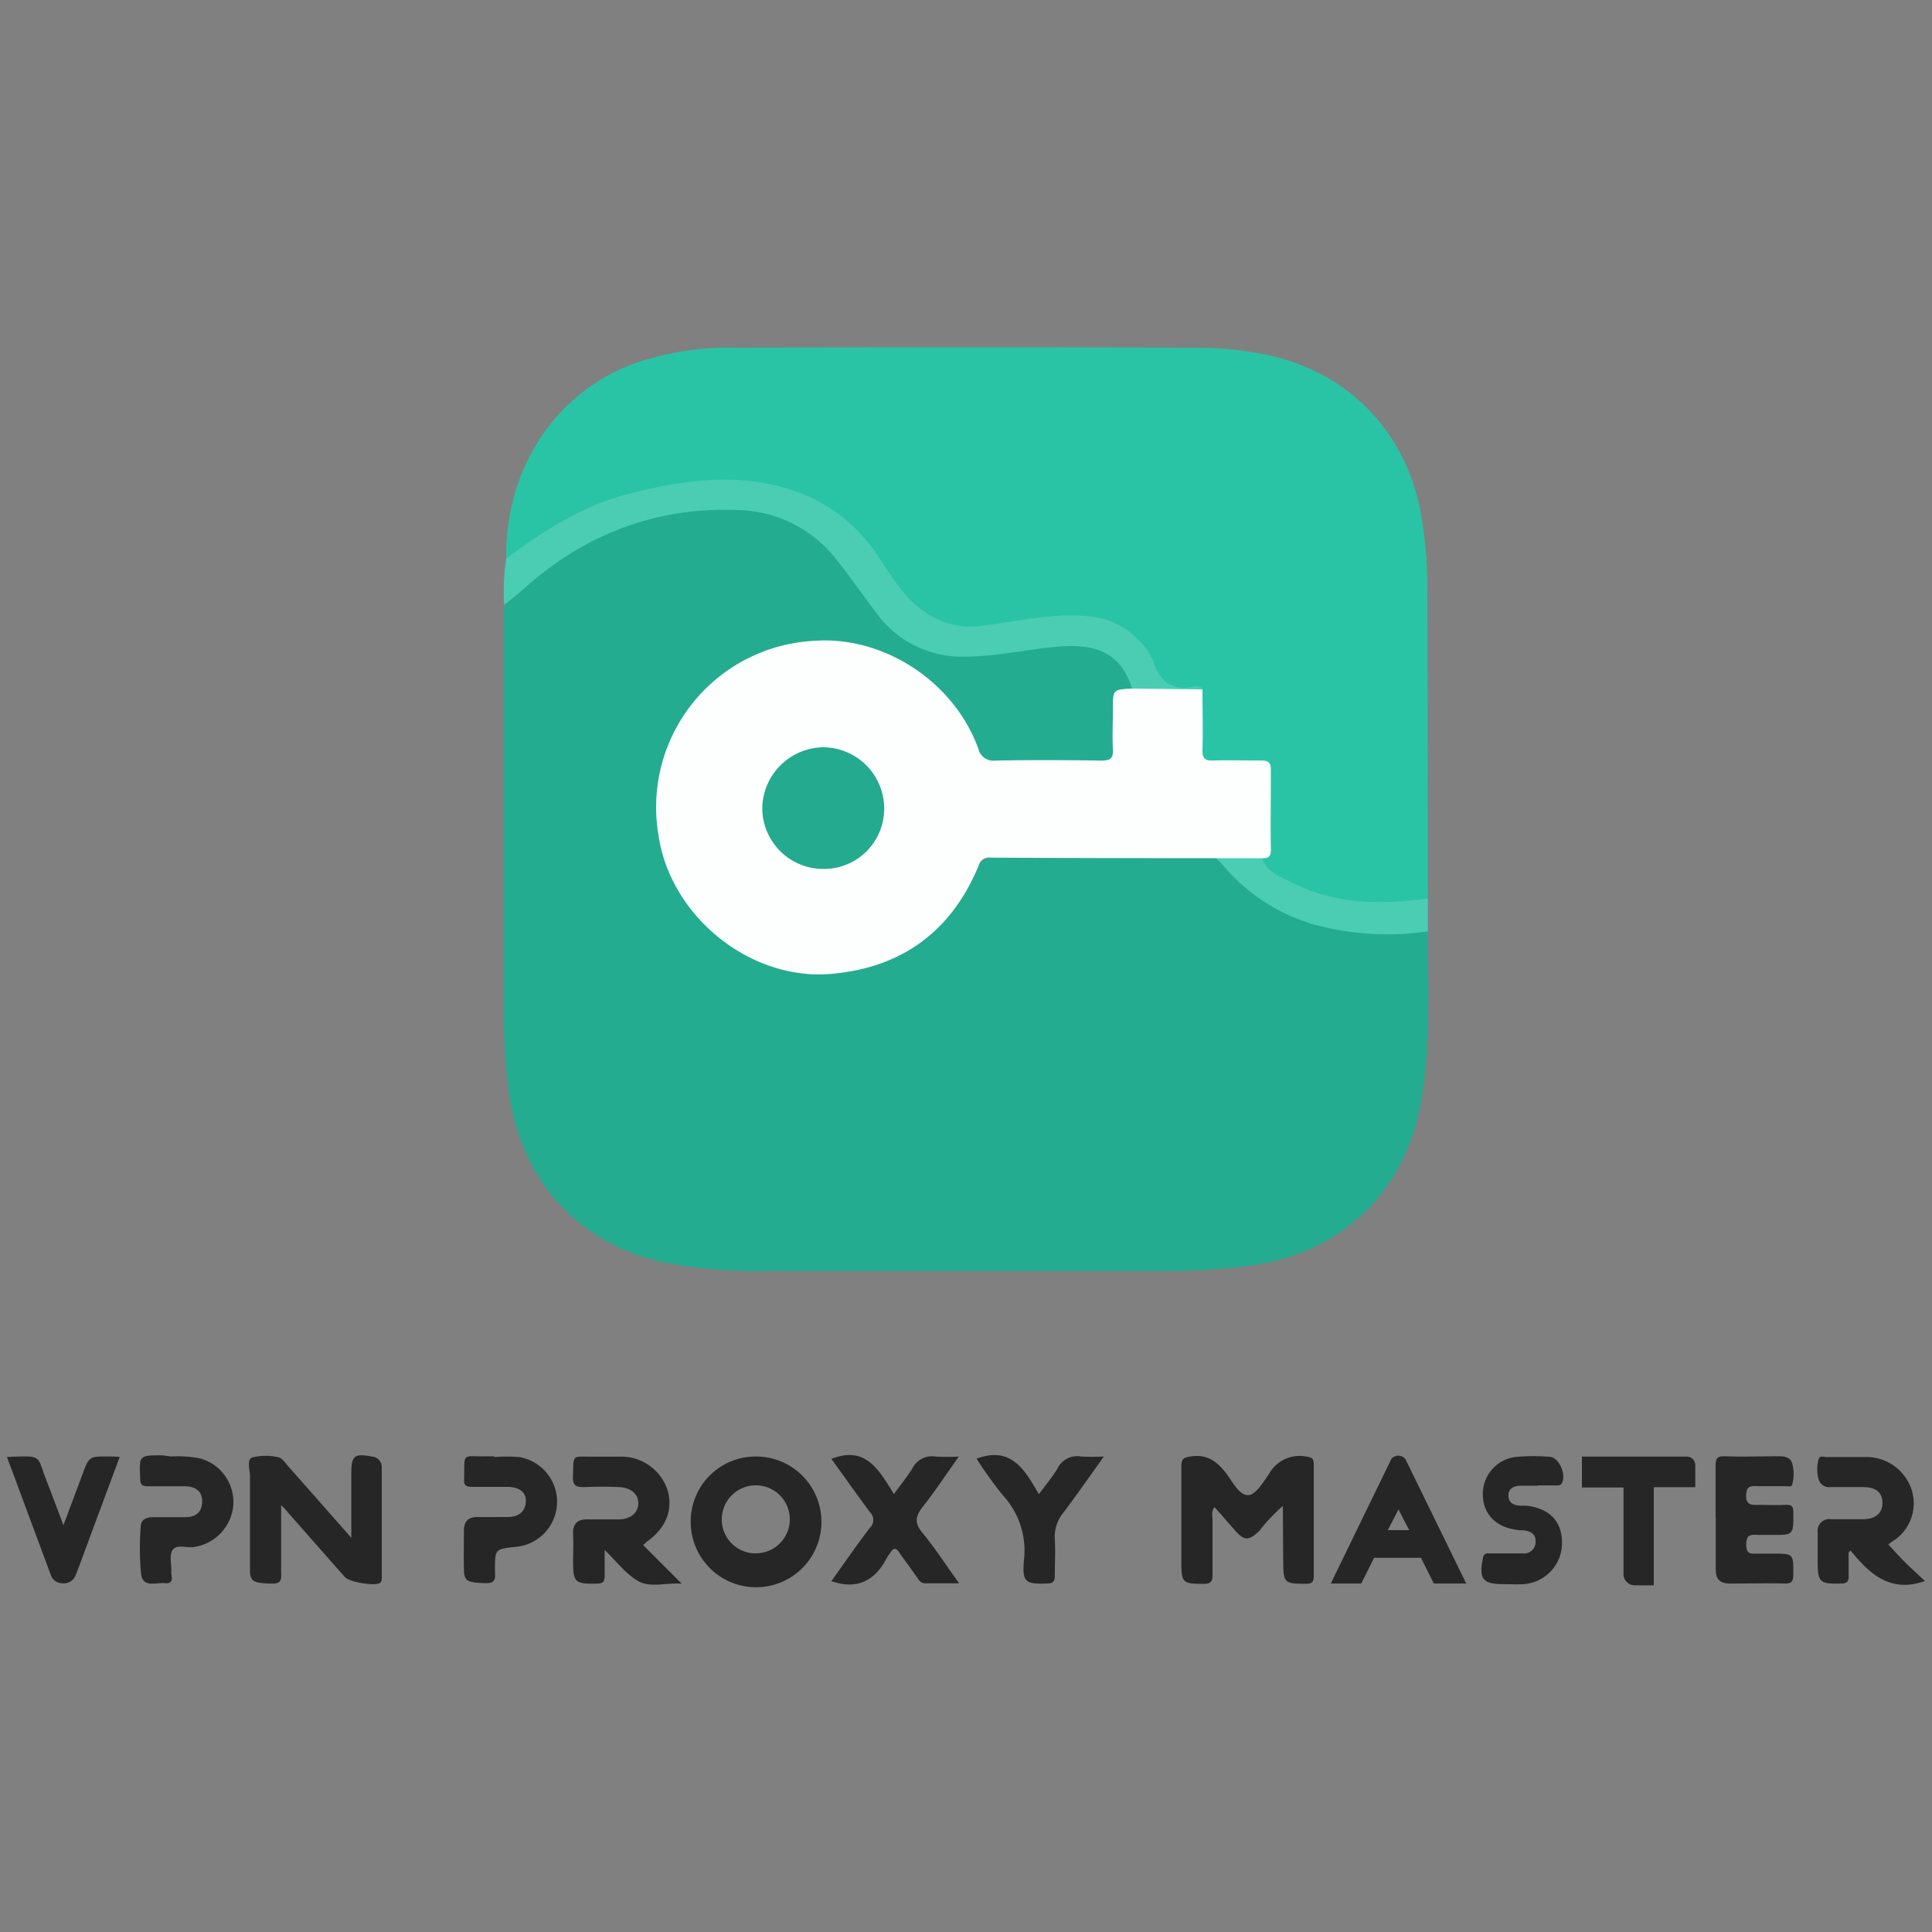 <svg id="Capa_1" data-name="Capa 1" xmlns="http://www.w3.org/2000/svg" viewBox="0 0 250 250"><rect x="0" y="0" width="250" height="250" fill="#808080" stroke="none"/><path d="M36.38,194.76c0,3.14,0,5.86,0,8.58,0,.84.19,1.62-1.19,1.58-2.32-.06-2.83-.23-2.84-1.71,0-4,0-8.07,0-12.1,0-.86-.44-2.18.24-2.5a7,7,0,0,1,3.24-.08c.66.05,1,.69,1.43,1.16l8.2,9.3v-8.3c0-2.33.39-2.65,2.68-2.21a1.35,1.35,0,0,1,1.26,1.37q0,7.16,0,14.3c0,.26,0,.52-.25.69-.68.43-4-.12-4.54-.79q-3.69-4.17-7.37-8.36C37.07,195.47,36.87,195.26,36.38,194.76Z" style="fill:#262626"/><path d="M166,194.87a22.66,22.66,0,0,0-3,3.17c-1.34,1.36-2,1.37-3.19,0-.87-1-1.73-2-2.64-3-.49.54-.26,1.13-.27,1.65,0,2.36,0,4.73,0,7.08,0,.88-.22,1.17-1.13,1.18-2.7,0-2.9-.11-2.9-2.76,0-4.14,0-8.28,0-12.43,0-1.05.34-1.17,1.3-1.31,2.06-.28,3.3.67,4.47,2.16.85,1.1,1.69,2.89,2.87,2.86.95,0,2-1.72,2.74-2.82a4.53,4.53,0,0,1,4.75-2.18c.7.11,1,.2,1,1q0,7.23,0,14.47c0,.88-.32,1-1.09,1-2.66,0-2.85-.12-2.86-2.8Z" style="fill:#262626"/><path d="M107.58,204.6c1.64-2.29,3.25-4.65,5-6.92a1.39,1.39,0,0,0,0-2c-1.71-2.29-3.35-4.63-5-6.9,4.47-1.77,6.18,1.48,8.09,4.55.89-1.22,1.72-2.23,2.4-3.33a2.83,2.83,0,0,1,3-1.52,28.59,28.59,0,0,0,3,0c-1.63,2.29-3.05,4.45-4.65,6.48-1,1.24-1.12,2.15,0,3.45,1.63,2,3,4.12,4.69,6.47-1.63,0-3,0-4.38,0-.59,0-.8-.39-1.07-.78-.75-1.07-1.54-2.11-2.28-3.19-.38-.57-.71-.72-1.12-.06-.14.23-.33.42-.45.65C113.28,204.48,111,205.78,107.58,204.6Z" style="fill:#262626"/><path d="M83.22,199.93l5,5c-2.11-.15-4.08.58-5.69-.37s-2.68-2.44-4.29-4c0,1.24,0,2.2,0,3.15s-.11,1.2-1.08,1.21c-2.72.05-3-.14-3-2.85,0-1.15.05-2.31,0-3.46-.08-1.51.62-2.08,2.08-2,1.3,0,2.62,0,3.92,0,1.51-.06,2.45-.91,2.44-2.11s-1-2-2.47-2.07-3-.07-4.56,0c-1,0-1.47-.18-1.43-1.34.11-3-.23-2.58,2.64-2.6q1.73,0,3.45,0a6.3,6.3,0,0,1,6.13,4.27c.79,2.56-.17,5-2.7,6.76C83.58,199.61,83.47,199.72,83.22,199.93Z" style="fill:#262626"/><path d="M239.21,200.89c0,1,0,1.94,0,2.92.05.76-.12,1.09-1,1.1-2.73.06-3-.14-3-2.85,0-1.26,0-2.51,0-3.77a1.51,1.51,0,0,1,1.76-1.7c1.36,0,2.73,0,4.09,0,1.66,0,2.55-.83,2.53-2.16s-.89-2-2.48-2c-1.42,0-2.83,0-4.25,0a1.4,1.4,0,0,1-1.5-.91,4.71,4.71,0,0,1,0-2.78c.13-.41.65-.2,1-.2,1.73,0,3.46,0,5.19,0a6.14,6.14,0,0,1,5.86,4.39,5.77,5.77,0,0,1-2.54,6.53l-.53.39c.77.82,1.5,1.64,2.28,2.41s1.6,1.51,2.47,2.32c-4.44,1.59-7.15-.88-9.63-3.95Z" style="fill:#262626"/><path d="M222,196.33c0-2.2,0-4.4,0-6.61,0-.88.1-1.32,1.17-1.28,2.36.09,4.72,0,7.08,0,.74,0,1.44.17,1.65.91a5,5,0,0,1,0,2.78c-.1.31-.56.18-.86.18h-3.47c-.82,0-1.59-.21-1.62,1.18s.83,1.24,1.69,1.24c1.1,0,2.21.06,3.3,0s1.11.3,1.12,1.16c0,2.73,0,2.73-2.7,2.73-.63,0-1.26,0-1.88,0-1-.08-1.52,0-1.52,1.29s.72,1.13,1.51,1.13h1.89c2.75,0,2.71,0,2.69,2.7,0,.86-.19,1.19-1.12,1.17-2.36-.06-4.72,0-7.08,0-1.27,0-1.83-.57-1.83-1.8,0-2.26,0-4.51,0-6.77Z" style="fill:#262626"/><path d="M22.14,188.47a14.52,14.52,0,0,1,3.87.28A5.87,5.87,0,0,1,30.17,195a6,6,0,0,1-5.1,5.19c-.95.15-2.24-.45-2.78.45-.41.7-.06,1.84-.13,2.78,0,.57.42,1.55-.79,1.44s-2.86.64-3.11-1.17a34.72,34.72,0,0,1-.05-6.12c0-1,.8-1.25,1.68-1.25,1.37,0,2.73,0,4.09,0s2.16-.64,2.18-2-.85-1.95-2.14-2c-1.63,0-3.26,0-4.88,0-.74,0-1-.21-1-1-.13-3-.17-3,2.87-3Z" style="fill:#262626"/><path d="M63.92,188.55a19,19,0,0,1,3.29,0,5.86,5.86,0,0,1-.55,11.62c-2.61.29-2.61.29-2.61,3,0,.86.26,1.75-1.24,1.69-2.31-.08-2.74-.22-2.78-1.78s0-3.35,0-5c0-1.27.61-1.8,1.84-1.78s2.51,0,3.77,0,2.27-.49,2.4-1.9c.11-1.26-.8-2-2.42-2s-3,0-4.56,0c-.85,0-1.06-.28-1-1.08.06-3.48-.29-2.81,2.8-2.87h1.1Z" style="fill:#262626"/><path d="M199,192.25c-.73,0-1.47,0-2.2,0s-1.64.26-1.61,1.3c0,.88.67,1.24,1.5,1.28.26,0,.53,0,.79,0,3.11.35,4.73,2.11,4.64,5.05a5.33,5.33,0,0,1-5,5.11c-.84.05-1.68,0-2.52,0-2.76,0-3.24-.64-2.71-3.38.14-.73.59-.59,1-.6,1.37,0,2.73,0,4.1,0a1.49,1.49,0,0,0,1.71-1.45c.08-1.07-.64-1.45-1.59-1.54-.31,0-.63,0-.94-.08-2.65-.35-4.29-2.1-4.29-4.55a4.82,4.82,0,0,1,4.41-4.88,27.27,27.27,0,0,1,4.24,0c1.24.06,2.24,2.44,1.52,3.49-.17.25-.45.21-.71.21H199Z" style="fill:#262626"/><path d="M.9,188.53c4.75-.17,3.79-.3,5.15,3.15.7,1.79,1.37,3.6,2.16,5.67.88-2.35,1.66-4.42,2.43-6.5.89-2.4.88-2.4,3.47-2.38.4,0,.8,0,1.38.06-1.41,3.78-2.77,7.45-4.13,11.11-.51,1.37-1,2.75-1.54,4.11a1.64,1.64,0,0,1-1.71,1.13,1.6,1.6,0,0,1-1.55-1.12Z" style="fill:#262626"/><path d="M126.37,188.75c4.5-1.67,6.23,1.45,8.06,4.6.88-1.2,1.73-2.19,2.39-3.3a2.86,2.86,0,0,1,3.09-1.58,25.41,25.41,0,0,0,2.93,0c-1.83,2.56-3.49,4.95-5.24,7.27a4.9,4.9,0,0,0-1.11,3.45c.1,1.56,0,3.14,0,4.71,0,.76-.24,1-1,1-2.76.11-3.23-.15-3-2.94a10.54,10.54,0,0,0-2.71-8.46A50.31,50.31,0,0,1,126.37,188.75Z" style="fill:#262626"/><path d="M97.76,188.47a8.4,8.4,0,0,0-8.38,8.22,8.46,8.46,0,1,0,8.38-8.22Zm0,12.54a4.38,4.38,0,0,1-4.36-4.43A4.4,4.4,0,1,1,97.8,201Z" style="fill:#262626"/><path d="M181.88,188.85a1.16,1.16,0,0,0-1.83-.08l-7.85,16.14h3.94l1.67-3.33h6.06l1.67,3.33h4.19Zm-2.3,9.15,1.38-2.68,1.39,2.68Z" style="fill:#262626"/><path d="M218.29,188.48H204.7v4h5.38v11.21a1.45,1.45,0,0,0,1.45,1.45H214V192.44h5.37V189.6A1.12,1.12,0,0,0,218.29,188.48Z" style="fill:#262626"/><path d="M184.75,120.52c0,7.43.44,14.9-.91,22.27-2.15,11.65-10.42,19.43-22.17,21a80.28,80.28,0,0,1-10.51.67H98.76a60.06,60.06,0,0,1-13.11-1.16c-10.9-2.44-18.28-10.66-19.8-21.95a78.74,78.74,0,0,1-.67-10.52q0-25.49,0-51c0-.53,0-1,.08-1.58.29-1.12,1.32-1.6,2.07-2.31A39.77,39.77,0,0,1,90,65.61c5.79-.76,11.35.17,16.12,4,2.29,1.82,3.74,4.34,5.49,6.6.72.93,1.41,1.88,2.13,2.8,3.5,4.49,8.16,6.12,13.68,5.38,3.31-.44,6.62-.83,9.94-1.2,4.26-.47,7.39,1,8.9,4.18.3.62.73,1.25.25,2-1.74.31-2.16,1.41-2,3,.13,1.45,0,2.93,0,4.39s-.59,2.07-2,2.08h-13.9c-1.44,0-2-.87-2.51-2a21,21,0,1,0-22.25,28.57c9.33,1.27,18.11-4.07,21.34-11.38,1.23-2.78,2.85-3.59,5.77-3.52,8,.2,16,.07,23.92.07a8.07,8.07,0,0,1,2.45.19c1.74.92,2.8,2.6,4.25,3.85,4.77,4.11,10.42,5.56,16.5,5.8a25.76,25.76,0,0,0,5.41-.15A1.35,1.35,0,0,1,184.75,120.52Z" style="fill:#24ac91"/><path d="M65.5,72.28c-.1-11.46,6.08-21.12,16.16-25.1A37.56,37.56,0,0,1,95.46,45q29.54-.12,59.08,0A44,44,0,0,1,164.3,46C175.22,48.5,182.63,56.69,184.1,68a53.13,53.13,0,0,1,.58,6.65c.07,13.89.06,27.78.08,41.67a1.85,1.85,0,0,1-1.5.8c-4.32.06-8.66.44-12.87-1a21.51,21.51,0,0,1-6-2.94c-.74-.55-1.57-1.13-1.16-2.3a3.75,3.75,0,0,0,.58-2.17c0-2.63,0-5.26,0-7.89,0-1.35-.51-1.92-1.86-1.88s-2.92,0-4.38,0c-2.15-.06-2.49-.43-2.56-2.63s.12-4.21-.12-6.3c-.31-.83-1.06-.7-1.65-.62-2.09.29-3.27-.67-4-2.55A10.23,10.23,0,0,0,143.69,81c-2.88-1.23-5.9-1-8.85-.62s-5.68.83-8.53,1.14a10.3,10.3,0,0,1-8.32-3,25.14,25.14,0,0,1-4.11-5.25c-5.45-8.67-13.57-11.3-23.31-10.42a43.53,43.53,0,0,0-16.35,4.45,54.92,54.92,0,0,0-6.7,4.21C66.92,71.86,66.38,72.49,65.5,72.28Z" style="fill:#29c4a5"/><path d="M65.5,72.28c4.82-3.57,9.83-6.82,15.71-8.33,7.05-1.81,14.16-2.91,21.35-.5a20.87,20.87,0,0,1,10.94,8.34c2,3,3.82,6.18,7.14,8A10,10,0,0,0,126.7,81c4.63-.47,9.2-1.72,13.91-1.27A10.28,10.28,0,0,1,149,85.05a1.87,1.87,0,0,1,.17.31c.79,2.69,2.39,4.13,5.36,3.48a1,1,0,0,1,1.1.37,3,3,0,0,1-2.15.53c-1.75,0-3.5,0-5.25,0a2,2,0,0,1-1.74-.62c-1.44-4.79-4.94-5.89-9.79-5.43-4.06.38-8.05,1.31-12.15,1.28a13.59,13.59,0,0,1-11.13-5.64c-1.9-2.44-3.58-5-5.58-7.41A16.53,16.53,0,0,0,95.5,66c-10.78-.44-20.13,3.25-28.09,10.51-.69.63-1.44,1.18-2.17,1.76A28.61,28.61,0,0,1,65.5,72.28Z" style="fill:#4bcdb3"/><path d="M163.35,111.05c.57,1.88,2.36,2.4,3.79,3.13,5.59,2.88,11.56,2.91,17.62,2.09,0,1.41,0,2.83,0,4.25a36.45,36.45,0,0,1-14.7-.88,24.37,24.37,0,0,1-11.84-7.71c-.28-.3-.56-.58-.85-.87A6.53,6.53,0,0,1,163.35,111.05Z" style="fill:#4bcdb3"/><path d="M163.35,111.05h-6q-14.6,0-29.2-.07a1.38,1.38,0,0,0-1.52,1.05c-3.54,8.54-10,13.23-19.18,14-10.46.85-20.74-7.51-22.25-18a21.56,21.56,0,0,1,20.21-25.11c8.94-.64,18,5.26,21.17,13.91a2,2,0,0,0,2.21,1.59c4.57-.09,9.15-.07,13.72,0,1.12,0,1.57-.25,1.5-1.45-.1-1.75,0-3.51,0-5.27,0-2.47,0-2.47,2.45-2.6l9.14.11c0,2.63.08,5.27,0,7.9,0,1,.3,1.33,1.3,1.3,2.1-.06,4.22,0,6.32,0,.91,0,1.24.27,1.23,1.2,0,3.45-.05,6.91,0,10.36C164.47,110.79,164.14,111.09,163.35,111.05Z" style="fill:#fdfefe"/><path d="M106.64,112.44a7.89,7.89,0,0,1-8-7.87,8,8,0,0,1,7.84-7.87,7.93,7.93,0,0,1,7.93,7.75A7.79,7.79,0,0,1,106.64,112.44Z" style="fill:#23aa8f"/></svg>